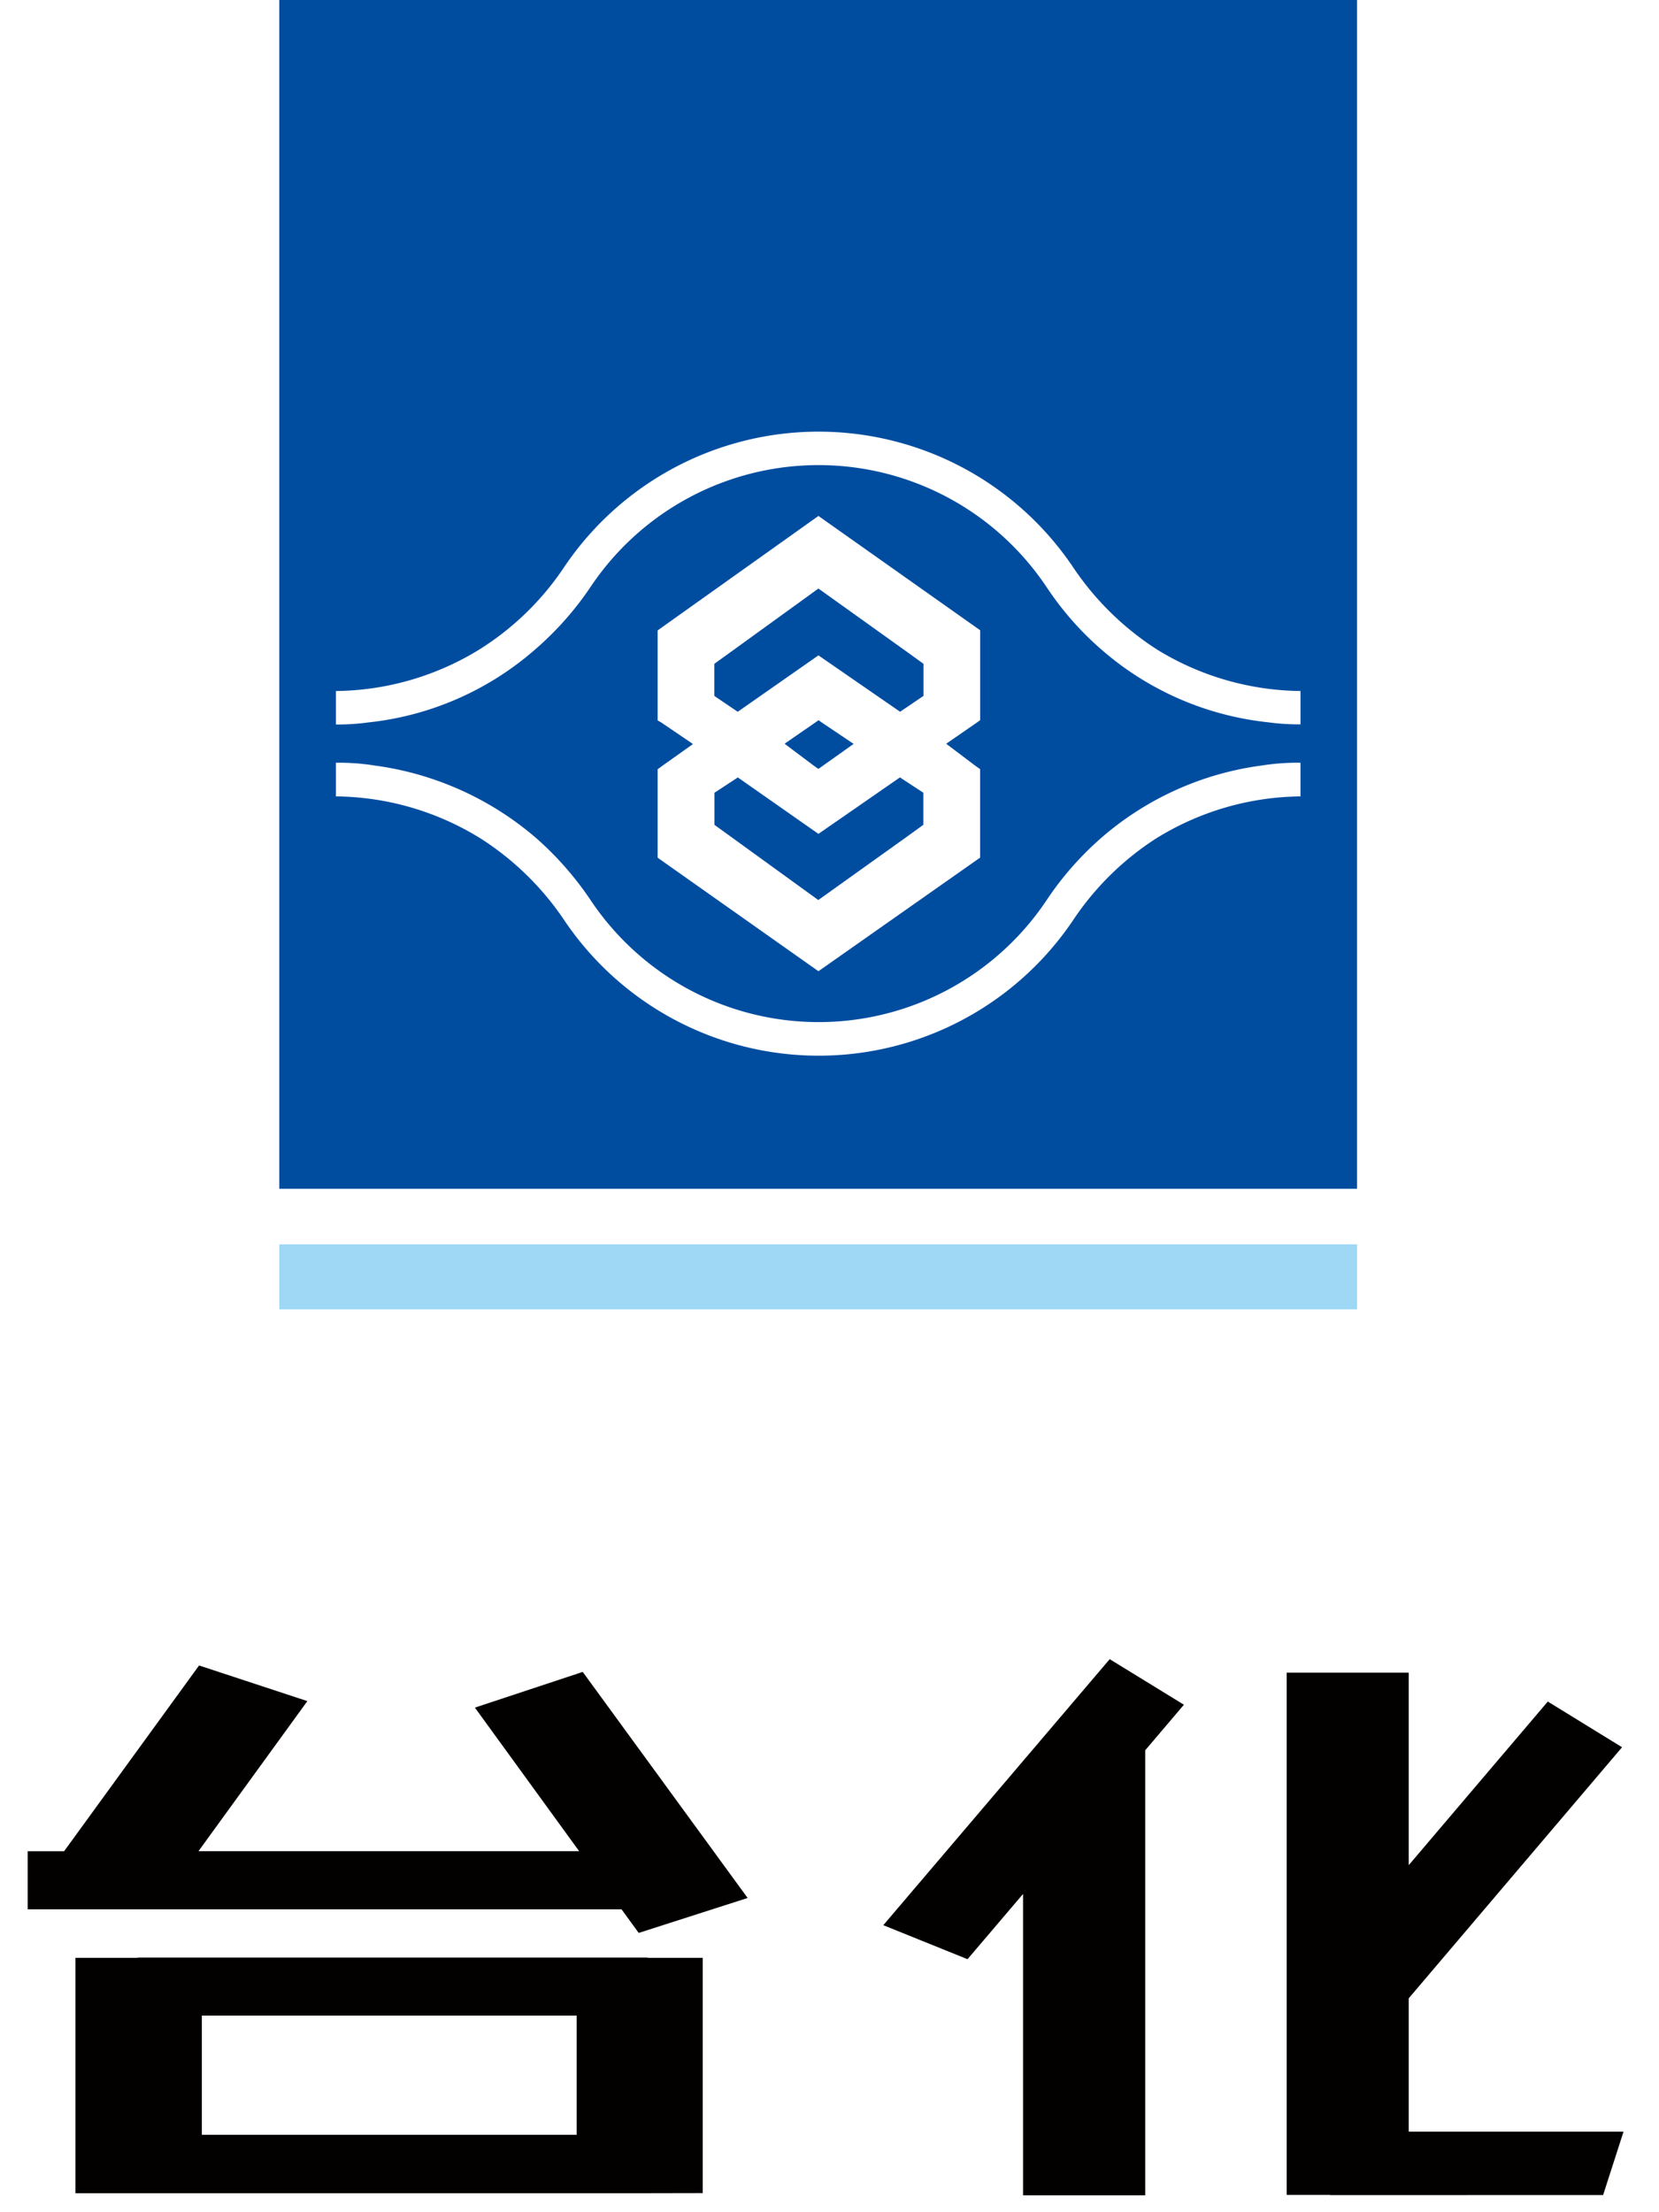 <svg xmlns="http://www.w3.org/2000/svg" xmlns:xlink="http://www.w3.org/1999/xlink" width="60" height="80" viewBox="0 0 60 80">
  <defs>
    <clipPath id="clip-fcfc-logo">
      <rect width="60" height="80"/>
    </clipPath>
  </defs>
  <g id="fcfc-logo" clip-path="url(#clip-fcfc-logo)">
    <g id="Group_12858" data-name="Group 12858" transform="translate(-1339 -5042)">
      <path id="Union_22" data-name="Union 22" d="M36,19.389V8.49l-2.008,2.36L30.946,9.62,39.134,0l2.684,1.648-1.4,1.647V19.389Zm11.106-.008v-.007H45.535V.488h4.413V7.45l5.03-5.917,2.686,1.652-7.716,9.08v4.821h7.769l-.738,2.293Zm-24.681-.068H1.727V10.8h2.25V10.79H22.425V10.8h1.991v8.509ZM6.3,17.2H19.855V12.89H6.3ZM21.478,9.046H0v-2.1H1.318L6.2.228l3.916,1.289L6.178,6.944H19.946L16.175,1.752l3.9-1.291,5.964,8.175L22.1,9.9Z" transform="translate(1340 5102)" fill="#030000" stroke="rgba(0,0,0,0)" stroke-miterlimit="10" stroke-width="1"/>
      <path id="Union_19" data-name="Union 19" d="M0,42.99V0H38.978V42.99Zm2.05-15.3V28.8A10.091,10.091,0,0,1,7.3,30.333a10.353,10.353,0,0,1,2.993,2.924,11.09,11.09,0,0,0,18.43,0,10.3,10.3,0,0,1,2.97-2.924A10.078,10.078,0,0,1,36.933,28.8V27.583a8.169,8.169,0,0,0-1.4.1,11.05,11.05,0,0,0-5.839,2.647,11.355,11.355,0,0,0-1.923,2.194,9.914,9.914,0,0,1-16.529,0,11.612,11.612,0,0,0-1.925-2.194,11.235,11.235,0,0,0-5.869-2.647,8.182,8.182,0,0,0-1.4-.1Zm11.635-4.893v3.255l.127.073,1.12.76.026.024-1.1.782-.173.126v3.2L19.5,35.122l5.847-4.108v-3.2l-.178-.126L24.125,26.9l.024-.024,1.1-.76.1-.073V22.792L19.5,18.658Zm14.086-1.538A11.117,11.117,0,0,0,29.746,23.5a10.912,10.912,0,0,0,6.015,2.62,8.285,8.285,0,0,0,1.173.075V24.989a10.1,10.1,0,0,1-5.17-1.488,10.462,10.462,0,0,1-3.044-2.973,11.092,11.092,0,0,0-18.43,0A10.164,10.164,0,0,1,7.217,23.5,10.084,10.084,0,0,1,2.05,24.989V26.2a8.165,8.165,0,0,0,1.171-.075A10.909,10.909,0,0,0,9.238,23.5a11.377,11.377,0,0,0,2-2.245,9.917,9.917,0,0,1,16.529,0ZM16.438,30.334l-.7-.506V28.669l.847-.555L19.5,30.155l2.948-2.042.847.555v1.159l-.7.506-3.1,2.215Zm2.89-2.648L18.281,26.9l.023-.025,1.1-.759.1-.073.1.073,1.129.759.042.025-1.1.781-.175.126ZM19.5,23.7,16.581,25.74l-.847-.574v-1.16l.7-.505L19.5,21.283,22.6,23.5l.7.505v1.16l-.847.574Z" transform="translate(1349.1 5042)" fill="#004da0" stroke="rgba(0,0,0,0)" stroke-miterlimit="10" stroke-width="1"/>
      <rect id="Rectangle_12737" data-name="Rectangle 12737" width="38.978" height="2.349" transform="translate(1349.101 5087)" fill="#9ed8f5"/>
    </g>
  </g>
</svg>
